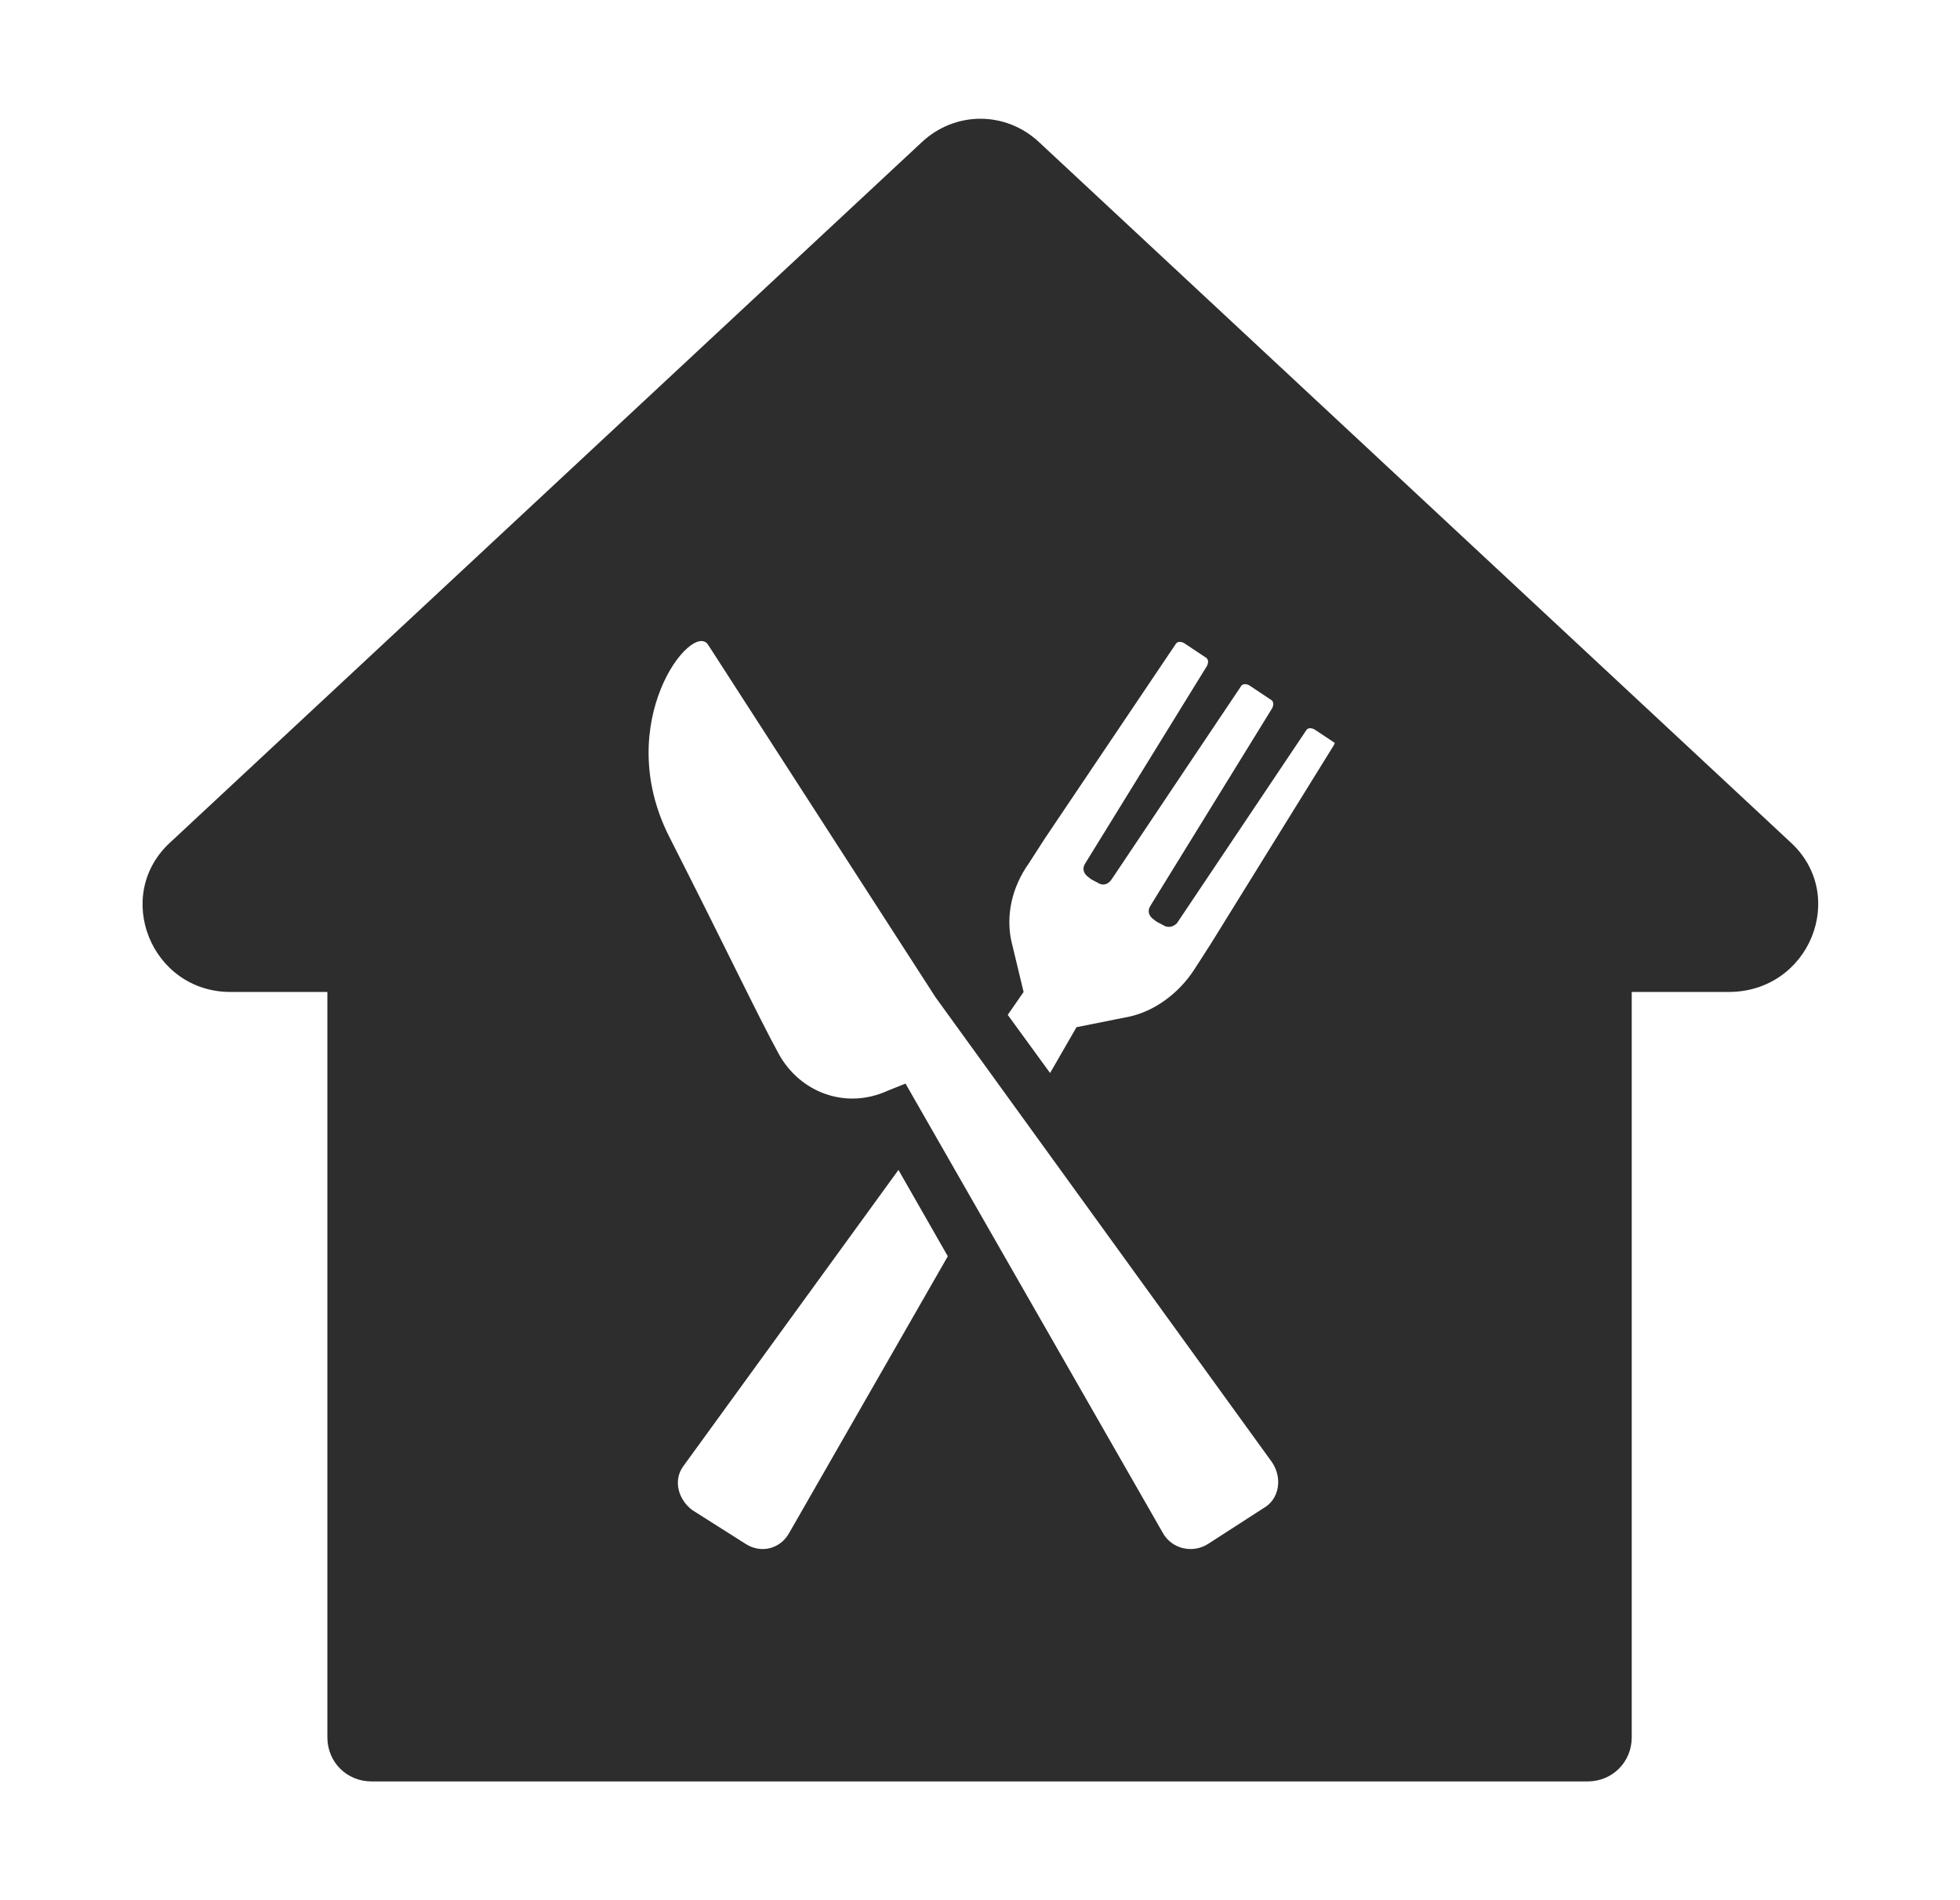 <svg width="33" height="32" viewBox="0 0 33 32" fill="none" xmlns="http://www.w3.org/2000/svg">
<path d="M30.144 14.182L17.502 2.401C16.938 1.866 16.077 1.866 15.513 2.401L2.871 14.182C1.891 15.073 2.544 16.705 3.88 16.705H5.512V29.258C5.512 29.674 5.839 30 6.254 30H26.731C27.146 30 27.473 29.674 27.473 29.258V16.705H29.105C30.47 16.705 31.123 15.073 30.144 14.182ZM13.287 25.816C13.139 26.083 12.812 26.172 12.545 25.994L11.655 25.43C11.418 25.252 11.329 24.925 11.507 24.688L15.127 19.702L15.958 21.156L13.287 25.816ZM21.27 25.4L20.35 25.994C20.083 26.172 19.727 26.083 19.579 25.816L15.246 18.248L14.949 18.367C14.237 18.693 13.465 18.396 13.109 17.744C12.753 17.091 12.249 16.022 11.269 14.093C10.29 12.164 11.655 10.443 11.922 10.858L15.751 16.794L21.419 24.628C21.597 24.896 21.538 25.252 21.27 25.4ZM22.457 12.55L20.38 15.904L20.113 16.319C19.846 16.735 19.43 17.031 19.015 17.12L18.125 17.298L17.68 18.07L16.967 17.091L17.234 16.705L17.027 15.844C16.938 15.429 17.027 14.954 17.323 14.538L17.59 14.123L19.787 10.858C19.816 10.799 19.876 10.799 19.935 10.829L20.291 11.066C20.35 11.096 20.35 11.155 20.321 11.215L18.273 14.538C18.214 14.627 18.243 14.716 18.332 14.776C18.362 14.806 18.421 14.835 18.481 14.865C18.57 14.924 18.659 14.895 18.718 14.806C19.134 14.182 20.885 11.571 20.885 11.571C20.914 11.511 20.974 11.511 21.033 11.541L21.389 11.778C21.448 11.808 21.448 11.867 21.419 11.927L19.371 15.251C19.312 15.34 19.341 15.429 19.43 15.488C19.46 15.518 19.52 15.547 19.579 15.577C19.668 15.636 19.757 15.607 19.816 15.547C20.232 14.924 21.983 12.313 21.983 12.313C22.012 12.253 22.072 12.253 22.131 12.283L22.487 12.52C22.487 12.431 22.487 12.491 22.457 12.55Z" fill="#2D2D2D"/>
</svg>
